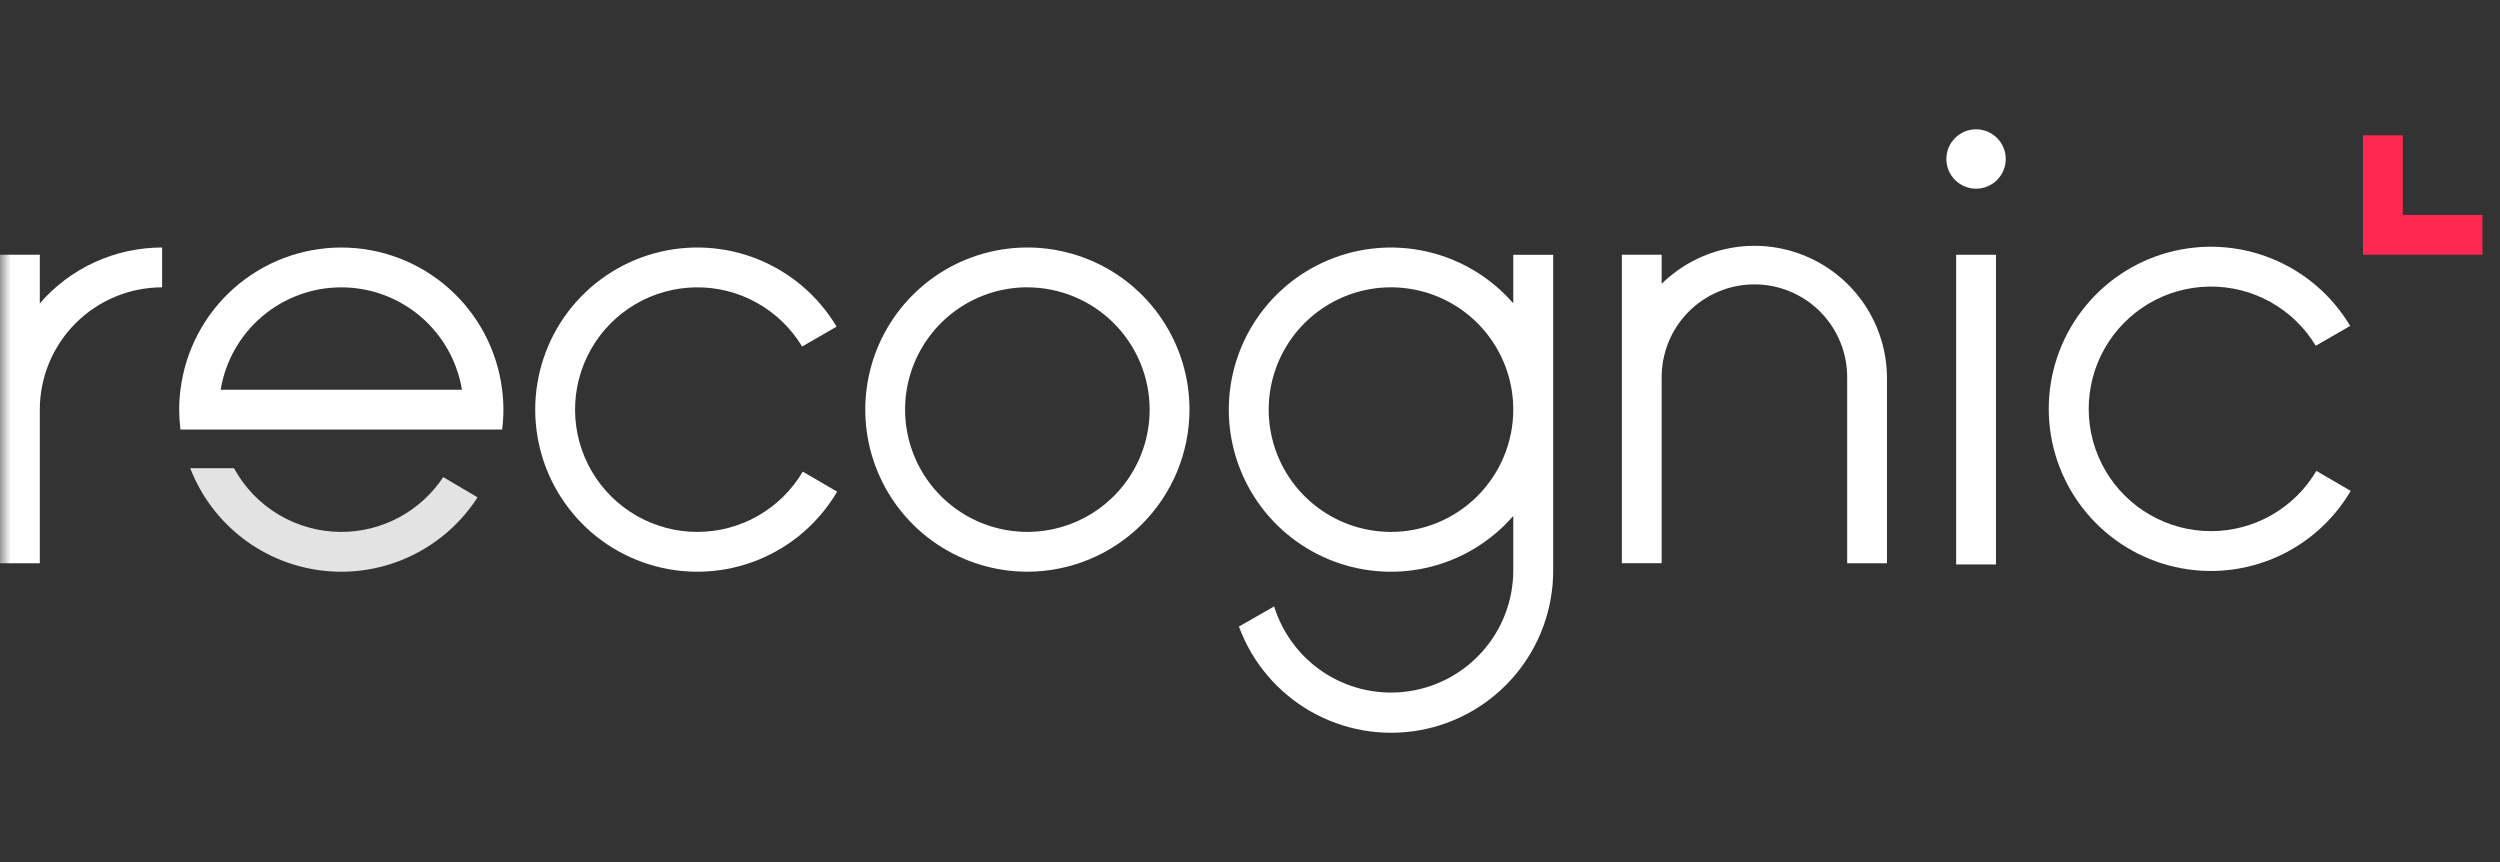 <svg width="116" height="40" viewBox="0 0 116 40" fill="none" xmlns="http://www.w3.org/2000/svg">
<rect x="0" y="0" width="116" height="40" fill="#333333" stroke="none"/>
<mask id="mask0" mask-type="alpha" maskUnits="userSpaceOnUse" x="0" y="0" width="116" height="40">
<rect width="116" height="40" fill="#C4C4C4"/>
</mask>
<g mask="url(#mask0)">
<path d="M91.69 8.755C92.451 8.755 93.067 8.138 93.067 7.377C93.067 6.617 92.451 6 91.69 6C90.929 6 90.312 6.617 90.312 7.377C90.312 8.138 90.929 8.755 91.69 8.755Z" fill="white"/>
<path opacity="0.86" d="M15.837 24.681C14.818 24.68 13.818 24.406 12.941 23.886C12.065 23.365 11.345 22.619 10.857 21.725H8.826C9.327 23.018 10.176 24.149 11.279 24.99C12.382 25.831 13.697 26.35 15.077 26.49C16.458 26.63 17.85 26.385 19.099 25.782C20.349 25.18 21.408 24.243 22.158 23.076L20.566 22.137C20.049 22.919 19.346 23.56 18.521 24.004C17.696 24.448 16.774 24.68 15.837 24.681Z" fill="white"/>
<path d="M23.299 18.083C23.074 16.262 22.192 14.587 20.817 13.371C19.442 12.156 17.671 11.485 15.836 11.485C14.002 11.485 12.23 12.156 10.856 13.371C9.481 14.587 8.599 16.262 8.374 18.083C8.335 18.389 8.315 18.698 8.314 19.006C8.315 19.298 8.332 19.589 8.367 19.878L8.374 19.931H23.299C23.299 19.931 23.303 19.908 23.306 19.878C23.378 19.282 23.376 18.68 23.3 18.084L23.299 18.083ZM10.239 18.083C10.457 16.757 11.14 15.551 12.166 14.681C13.191 13.811 14.492 13.333 15.836 13.333C17.181 13.333 18.482 13.811 19.507 14.681C20.532 15.551 21.215 16.757 21.434 18.083H10.239Z" fill="white"/>
<path d="M47.67 26.527C46.182 26.527 44.728 26.085 43.491 25.259C42.254 24.433 41.29 23.258 40.721 21.883C40.152 20.509 40.003 18.997 40.293 17.538C40.583 16.079 41.3 14.738 42.352 13.686C43.403 12.634 44.744 11.918 46.203 11.628C47.662 11.338 49.174 11.487 50.548 12.056C51.923 12.625 53.098 13.589 53.924 14.826C54.751 16.063 55.192 17.517 55.192 19.005C55.19 20.999 54.397 22.911 52.987 24.322C51.576 25.732 49.664 26.525 47.67 26.527ZM47.67 13.331C46.548 13.331 45.451 13.664 44.518 14.287C43.584 14.911 42.857 15.797 42.428 16.834C41.998 17.87 41.886 19.011 42.105 20.112C42.324 21.213 42.864 22.224 43.658 23.017C44.451 23.811 45.462 24.351 46.563 24.57C47.664 24.789 48.805 24.677 49.842 24.247C50.878 23.818 51.765 23.091 52.388 22.157C53.012 21.224 53.344 20.127 53.344 19.005C53.342 17.501 52.743 16.059 51.68 14.996C50.616 13.933 49.174 13.335 47.67 13.333V13.331Z" fill="white"/>
<path d="M32.359 24.681C31.368 24.681 30.393 24.421 29.533 23.928C28.673 23.434 27.957 22.724 27.457 21.867C26.957 21.011 26.69 20.039 26.683 19.047C26.676 18.055 26.929 17.079 27.417 16.216C27.904 15.352 28.61 14.632 29.463 14.126C30.316 13.62 31.287 13.346 32.278 13.333C33.27 13.319 34.248 13.565 35.114 14.047C35.981 14.529 36.706 15.229 37.218 16.079L38.817 15.156C37.973 13.74 36.687 12.64 35.157 12.025C33.626 11.411 31.936 11.317 30.347 11.758C28.758 12.198 27.358 13.148 26.361 14.462C25.365 15.777 24.829 17.382 24.834 19.031C24.84 20.68 25.387 22.282 26.392 23.589C27.396 24.897 28.803 25.838 30.395 26.268C31.987 26.698 33.677 26.592 35.203 25.968C36.729 25.344 38.008 24.235 38.843 22.813L37.248 21.884C36.746 22.735 36.032 23.441 35.175 23.931C34.318 24.422 33.347 24.68 32.359 24.681Z" fill="white"/>
<path d="M1.847 14.074V11.821H0V26.134H1.847V19.006C1.849 17.502 2.447 16.059 3.511 14.995C4.575 13.932 6.017 13.333 7.522 13.332V11.484C6.445 11.484 5.382 11.715 4.403 12.162C3.424 12.609 2.552 13.261 1.847 14.074Z" fill="white"/>
<path d="M92.613 11.821H90.766V26.191H92.613V11.821Z" fill="white"/>
<path d="M87.556 17.557C87.557 16.346 87.199 15.161 86.529 14.152C85.859 13.143 84.905 12.355 83.788 11.886C82.671 11.417 81.441 11.288 80.251 11.516C79.061 11.744 77.966 12.319 77.101 13.168V11.82H75.254V26.133H77.101V17.557C77.094 16.987 77.199 16.421 77.412 15.892C77.625 15.363 77.941 14.882 78.341 14.476C78.741 14.07 79.218 13.748 79.744 13.528C80.27 13.308 80.835 13.195 81.405 13.195C81.975 13.195 82.54 13.308 83.066 13.528C83.591 13.748 84.069 14.07 84.469 14.476C84.869 14.882 85.185 15.363 85.398 15.892C85.611 16.421 85.716 16.987 85.709 17.557V26.134H87.556V17.557Z" fill="white"/>
<path d="M102.592 24.645C101.601 24.646 100.626 24.386 99.766 23.892C98.906 23.399 98.19 22.689 97.69 21.832C97.19 20.976 96.923 20.003 96.916 19.011C96.909 18.02 97.162 17.043 97.649 16.18C98.137 15.316 98.843 14.596 99.696 14.09C100.549 13.584 101.52 13.311 102.511 13.297C103.503 13.283 104.481 13.53 105.348 14.012C106.214 14.494 106.94 15.194 107.451 16.044L109.048 15.122C108.204 13.705 106.918 12.604 105.387 11.99C103.857 11.375 102.167 11.281 100.577 11.721C98.988 12.161 97.587 13.112 96.591 14.426C95.594 15.74 95.057 17.346 95.062 18.995C95.068 20.644 95.615 22.246 96.62 23.554C97.625 24.862 99.031 25.803 100.624 26.233C102.216 26.663 103.906 26.558 105.432 25.933C106.959 25.309 108.238 24.201 109.073 22.778L107.48 21.849C106.979 22.7 106.264 23.406 105.407 23.896C104.55 24.386 103.58 24.645 102.592 24.645Z" fill="white"/>
<path d="M70.216 11.822V14.075C69.211 12.918 67.876 12.095 66.391 11.717C64.906 11.34 63.34 11.425 61.905 11.961C60.469 12.498 59.231 13.46 58.358 14.719C57.484 15.978 57.016 17.474 57.016 19.007C57.016 20.54 57.484 22.036 58.358 23.295C59.231 24.554 60.469 25.516 61.905 26.053C63.34 26.589 64.906 26.674 66.391 26.297C67.876 25.919 69.211 25.096 70.216 23.939V26.483C70.211 27.839 69.72 29.148 68.832 30.174C67.945 31.199 66.72 31.873 65.379 32.073C64.038 32.273 62.669 31.986 61.521 31.264C60.373 30.542 59.522 29.433 59.121 28.138L57.486 29.072C58.095 30.73 59.268 32.12 60.799 33C62.331 33.88 64.123 34.193 65.861 33.885C67.6 33.576 69.175 32.665 70.31 31.312C71.445 29.959 72.067 28.249 72.068 26.483V11.822H70.216ZM64.542 24.681C63.419 24.681 62.322 24.348 61.389 23.725C60.456 23.101 59.729 22.215 59.299 21.178C58.87 20.141 58.758 19 58.977 17.9C59.195 16.799 59.736 15.788 60.529 14.994C61.323 14.201 62.334 13.66 63.435 13.441C64.535 13.222 65.676 13.335 66.713 13.764C67.75 14.194 68.636 14.921 69.26 15.854C69.883 16.787 70.216 17.884 70.216 19.007C70.214 20.511 69.616 21.953 68.553 23.016C67.49 24.08 66.048 24.679 64.544 24.681H64.542Z" fill="white"/>
<path d="M111.49 9.974V6.278H109.643V11.821H115.185V9.974H111.49Z" fill="#FF2850"/>
</g>
</svg>
